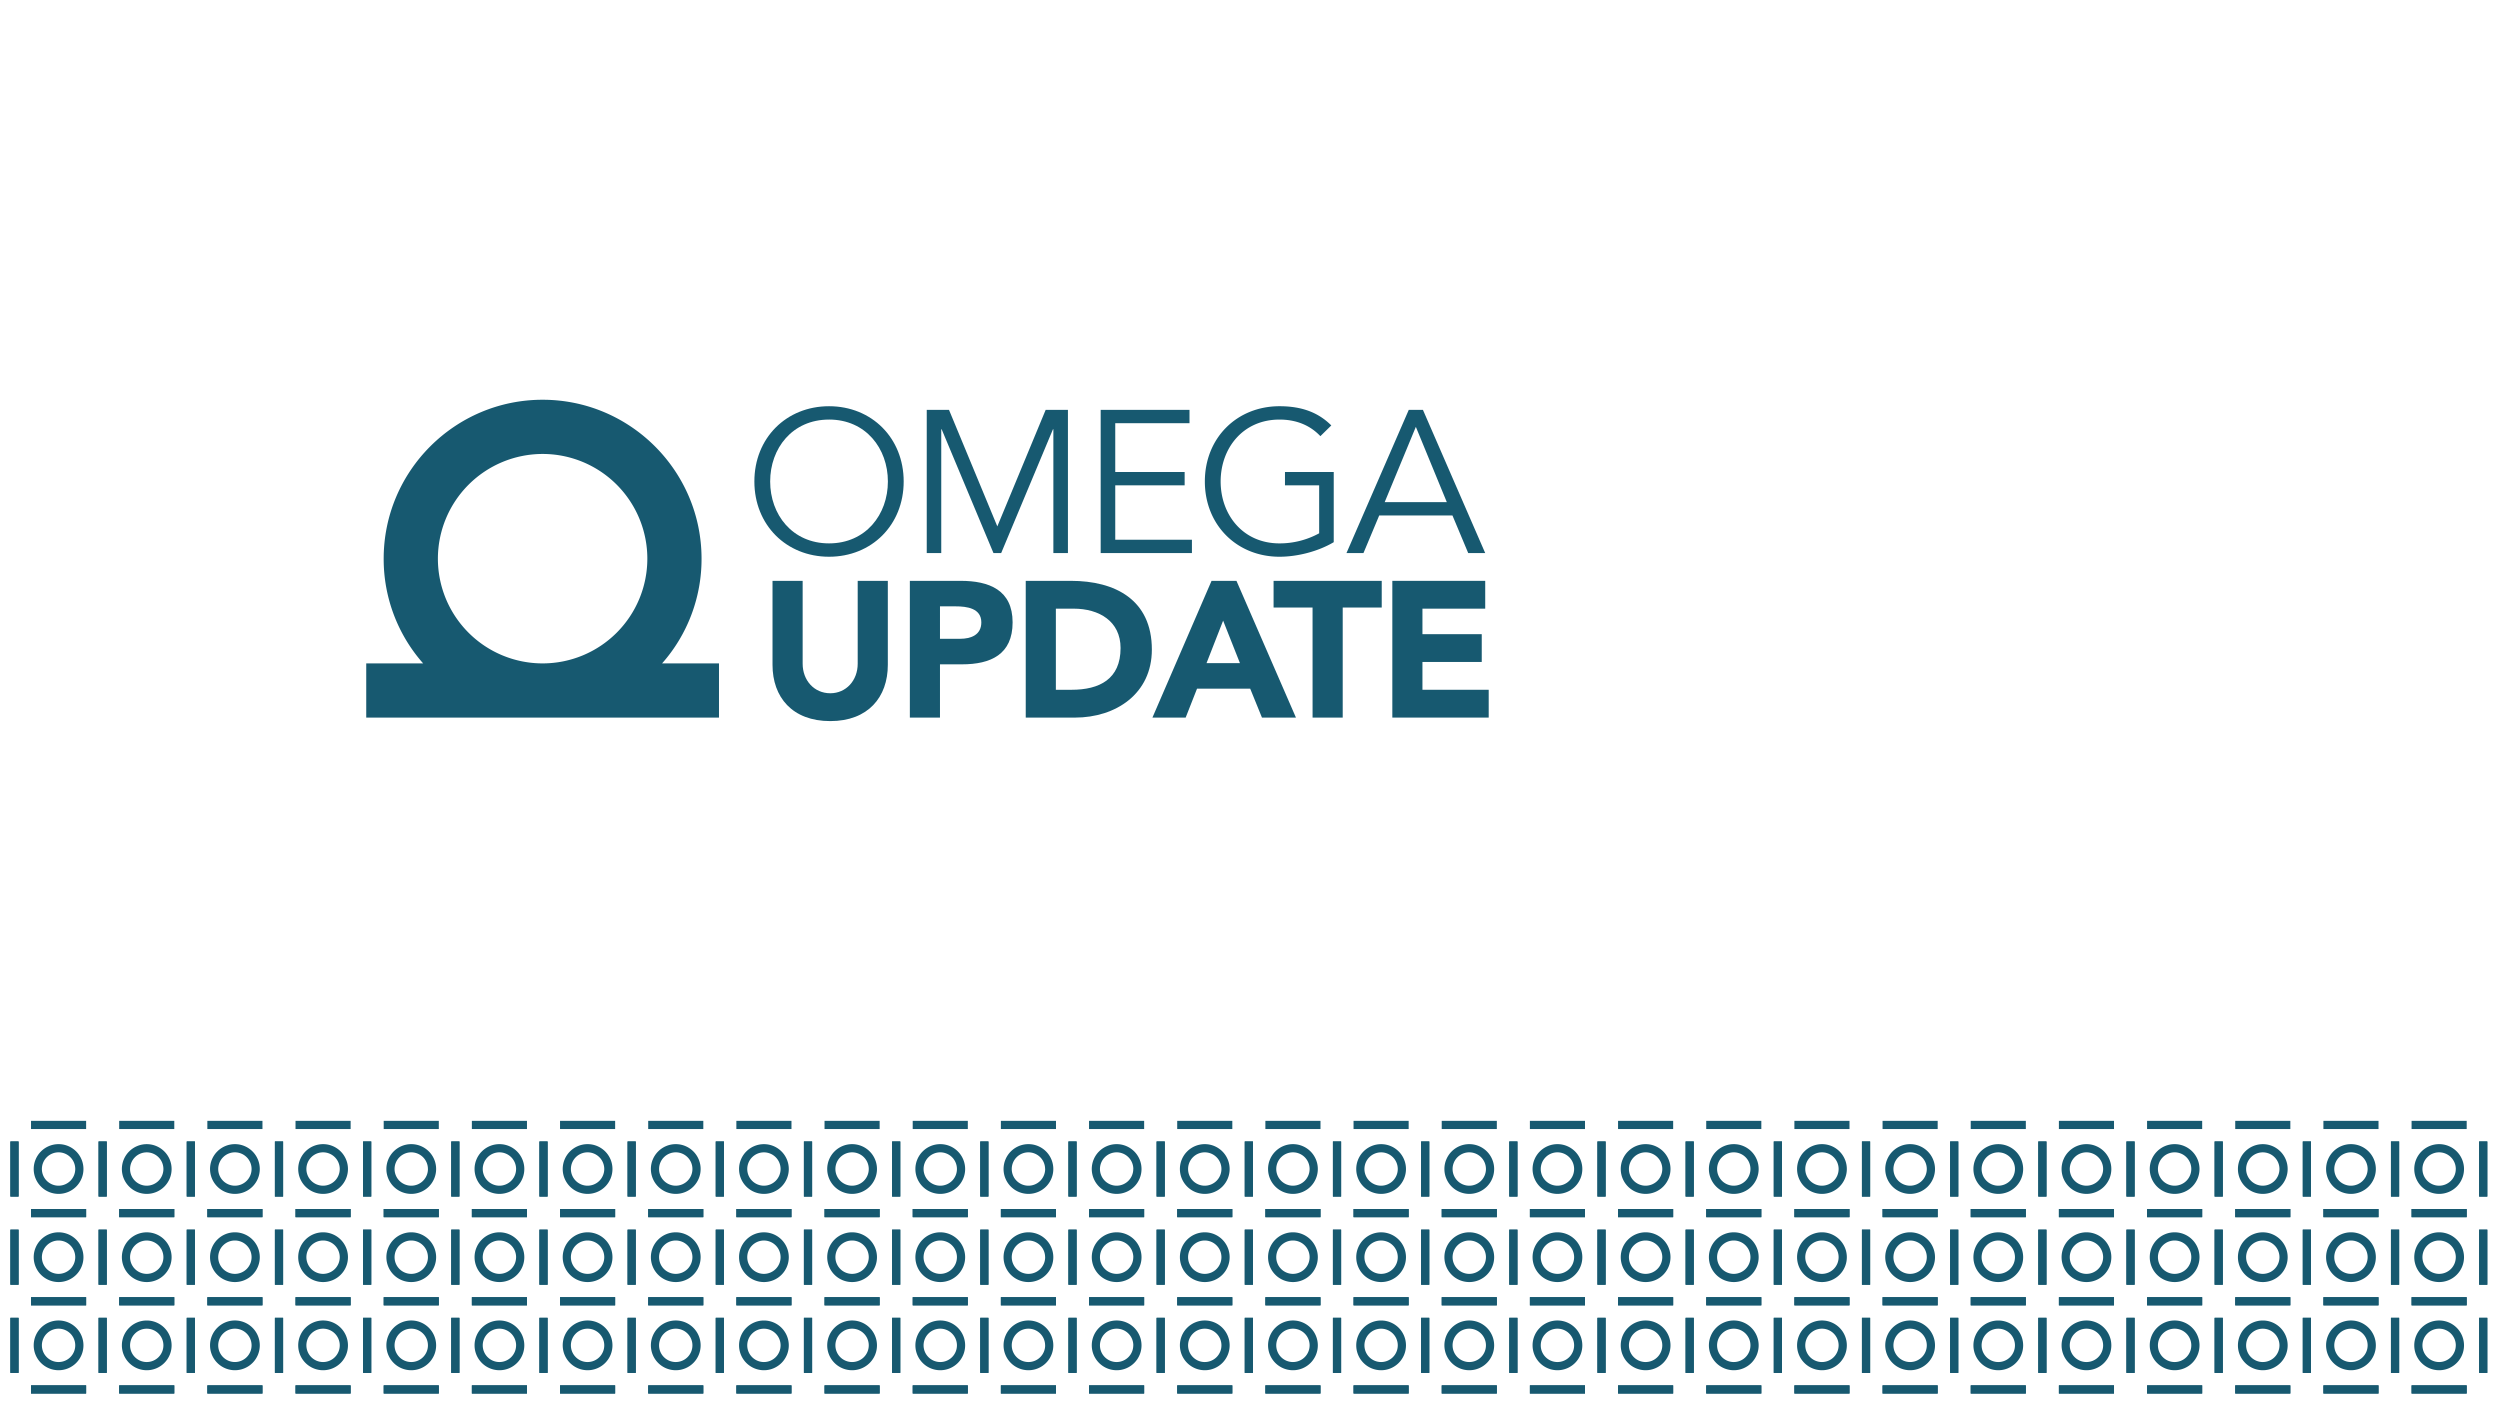 <svg xmlns="http://www.w3.org/2000/svg" viewBox="0 0 2681.42 1508.3"><defs><style>.cls-1{fill:#fff;}.cls-2{fill:#175970;}</style></defs><title>Omega Update Logo 2nd</title><g id="Layer_2" data-name="Layer 2"><g id="Layer_1-2" data-name="Layer 1"><rect class="cls-1" width="2681.42" height="1508.3"/><path class="cls-2" d="M710.12,711.55a169,169,0,0,0,42.34-112.32c0-94-76.48-170.47-170.47-170.47S411.52,505.23,411.52,599.23a169,169,0,0,0,42.34,112.32H392.81v58.14H771.17V711.55ZM582,486.9A112.32,112.32,0,1,1,469.67,599.23,112.45,112.45,0,0,1,582,486.9Z"/><path class="cls-2" d="M889.19,597.14c-45.79,0-80.07-34.07-80.07-80.72s34.28-80.72,80.07-80.72,80.07,34.07,80.07,80.72S935,597.14,889.19,597.14Zm0-147.12c-39.49,0-63.14,31-63.14,66.4s23.65,66.4,63.14,66.4,63.14-31,63.14-66.4S928.68,450,889.19,450Z"/><path class="cls-2" d="M1069.7,564.59l51.86-125h23.87V593.23h-15.62V460.44h-.44l-55.55,132.79h-8.24L1010,460.44h-.44V593.23H994V439.61h23.87Z"/><path class="cls-2" d="M1196.18,578.91h82.24v14.32h-97.86V439.61h95.26v14.32h-79.64v52.29h74.43v14.32h-74.43Z"/><path class="cls-2" d="M1416.19,467.81c-10.41-11.06-25-17.79-43.83-17.79-39.49,0-63.14,31-63.14,66.4s23.65,66.4,63.14,66.4A88.22,88.22,0,0,0,1414.89,572V520.54h-36.67V506.22h52.3v75.3c-17.15,10.19-39.5,15.62-58.16,15.62-45.78,0-80.07-34.07-80.07-80.72s34.29-80.72,80.07-80.72c24.3,0,41.88,6.94,55.55,20.61Z"/><path class="cls-2" d="M1462.39,593.23h-18.22L1511,439.61h15.19L1593,593.23h-18.23l-16.92-40.36h-78.55Zm22.79-54.68h66.61l-33.2-80.72Z"/><path class="cls-2" d="M952.25,713.14c0,34.59-21.13,60.28-61.73,60.28-40.81,0-61.94-25.69-61.94-60.28V623H860.9v88.87c0,18,12.43,31.7,29.62,31.7,17,0,29.42-13.67,29.42-31.7V623h32.31Z"/><path class="cls-2" d="M975.88,623h54.48c30.45,0,55.73,9.74,55.73,44.54,0,34.39-23.41,45-54.28,45h-23.62v57.17H975.88Zm32.31,62.15h21.55c11.39,0,22.79-3.94,22.79-17.61,0-15.12-15.33-17.19-27.76-17.19h-16.58Z"/><path class="cls-2" d="M1100.18,623h48.47c47.23,0,86.8,20.1,86.8,73.75,0,47.44-38.74,72.92-82.45,72.92h-52.82Zm32.31,116.84h16.78c30,0,52.62-11.39,52.62-44.75,0-28.79-23-42.26-50.34-42.26h-19.06Z"/><path class="cls-2" d="M1299.47,623h26.72L1390,769.69h-36.45l-12.64-31.07h-57l-12.22,31.07h-35.64Zm12.42,42.68-17.81,45.57h35.84Z"/><path class="cls-2" d="M1407.81,651.61H1366V623h116v28.59h-41.85V769.69h-32.32Z"/><path class="cls-2" d="M1493.37,623H1593v29.83h-67.33V680.2h63.6V710h-63.6v29.83h71.06v29.83H1493.37Z"/><rect class="cls-2" x="2659.02" y="1224.3" width="8.79" height="59.11"/><rect class="cls-2" x="2659.02" y="1318.87" width="8.79" height="59.11"/><path class="cls-2" d="M2589.46,1253.86a26.68,26.68,0,1,1,26.67,26.67A26.71,26.71,0,0,1,2589.46,1253.86Zm44.56,0a17.89,17.89,0,1,0-17.89,17.88A17.9,17.9,0,0,0,2634,1253.86Z"/><rect class="cls-2" x="2586.58" y="1296.74" width="59.11" height="8.79"/><rect class="cls-2" x="2659.02" y="1224.3" width="8.79" height="59.11"/><rect class="cls-2" x="2586.58" y="1202.18" width="59.11" height="8.79"/><rect class="cls-2" x="2564.46" y="1224.3" width="8.79" height="59.11"/><path class="cls-2" d="M2589.46,1348.42a26.68,26.68,0,1,1,26.67,26.68A26.7,26.7,0,0,1,2589.46,1348.42Zm44.56,0a17.89,17.89,0,1,0-17.89,17.89A17.9,17.9,0,0,0,2634,1348.42Z"/><rect class="cls-2" x="2586.58" y="1391.31" width="59.11" height="8.79"/><rect class="cls-2" x="2659.02" y="1318.87" width="8.79" height="59.11"/><rect class="cls-2" x="2586.58" y="1296.74" width="59.11" height="8.79"/><rect class="cls-2" x="2564.46" y="1318.87" width="8.79" height="59.11"/><path class="cls-2" d="M2494.89,1253.86a26.68,26.68,0,1,1,26.68,26.67A26.71,26.71,0,0,1,2494.89,1253.86Zm44.56,0a17.89,17.89,0,1,0-17.88,17.88A17.9,17.9,0,0,0,2539.45,1253.86Z"/><rect class="cls-2" x="2492.01" y="1296.74" width="59.11" height="8.79"/><rect class="cls-2" x="2564.46" y="1224.3" width="8.79" height="59.11"/><rect class="cls-2" x="2492.01" y="1202.18" width="59.11" height="8.79"/><rect class="cls-2" x="2469.89" y="1224.3" width="8.79" height="59.11"/><path class="cls-2" d="M2494.89,1348.42a26.68,26.68,0,1,1,26.68,26.68A26.7,26.7,0,0,1,2494.89,1348.42Zm44.56,0a17.89,17.89,0,1,0-17.88,17.89A17.9,17.9,0,0,0,2539.45,1348.42Z"/><rect class="cls-2" x="2492.01" y="1391.31" width="59.11" height="8.79"/><rect class="cls-2" x="2564.46" y="1318.87" width="8.79" height="59.11"/><rect class="cls-2" x="2492.01" y="1296.74" width="59.11" height="8.79"/><rect class="cls-2" x="2469.89" y="1318.87" width="8.79" height="59.11"/><path class="cls-2" d="M2400.33,1253.86a26.67,26.67,0,1,1,26.67,26.67A26.7,26.7,0,0,1,2400.33,1253.86Zm44.55,0a17.88,17.88,0,1,0-17.88,17.88A17.9,17.9,0,0,0,2444.88,1253.86Z"/><rect class="cls-2" x="2397.44" y="1296.74" width="59.11" height="8.79"/><rect class="cls-2" x="2469.89" y="1224.3" width="8.79" height="59.11"/><rect class="cls-2" x="2397.44" y="1202.18" width="59.11" height="8.79"/><rect class="cls-2" x="2375.32" y="1224.3" width="8.79" height="59.11"/><path class="cls-2" d="M2400.33,1348.42A26.67,26.67,0,1,1,2427,1375.1,26.69,26.69,0,0,1,2400.33,1348.42Zm44.55,0a17.88,17.88,0,1,0-17.88,17.89A17.9,17.9,0,0,0,2444.88,1348.42Z"/><rect class="cls-2" x="2397.44" y="1391.31" width="59.11" height="8.79"/><rect class="cls-2" x="2469.89" y="1318.87" width="8.79" height="59.11"/><rect class="cls-2" x="2397.44" y="1296.74" width="59.11" height="8.79"/><rect class="cls-2" x="2375.32" y="1318.87" width="8.79" height="59.11"/><rect class="cls-2" x="2659.02" y="1413.43" width="8.79" height="59.11"/><path class="cls-2" d="M2589.46,1443a26.68,26.68,0,1,1,26.67,26.67A26.71,26.71,0,0,1,2589.46,1443Zm44.56,0a17.89,17.89,0,1,0-17.89,17.88A17.91,17.91,0,0,0,2634,1443Z"/><rect class="cls-2" x="2586.58" y="1485.88" width="59.11" height="8.79"/><rect class="cls-2" x="2659.02" y="1413.43" width="8.79" height="59.11"/><rect class="cls-2" x="2586.58" y="1391.31" width="59.11" height="8.79"/><rect class="cls-2" x="2564.46" y="1413.43" width="8.79" height="59.11"/><rect class="cls-2" x="2586.58" y="1485.88" width="59.11" height="8.79"/><path class="cls-2" d="M2494.89,1443a26.68,26.68,0,1,1,26.68,26.67A26.71,26.71,0,0,1,2494.89,1443Zm44.56,0a17.89,17.89,0,1,0-17.88,17.88A17.91,17.91,0,0,0,2539.45,1443Z"/><rect class="cls-2" x="2492.01" y="1485.88" width="59.11" height="8.79"/><rect class="cls-2" x="2564.46" y="1413.43" width="8.79" height="59.11"/><rect class="cls-2" x="2492.01" y="1391.31" width="59.11" height="8.79"/><rect class="cls-2" x="2469.89" y="1413.43" width="8.79" height="59.11"/><rect class="cls-2" x="2492.01" y="1485.88" width="59.11" height="8.79"/><path class="cls-2" d="M2400.33,1443a26.67,26.67,0,1,1,26.67,26.67A26.7,26.7,0,0,1,2400.33,1443Zm44.55,0a17.88,17.88,0,1,0-17.88,17.88A17.91,17.91,0,0,0,2444.88,1443Z"/><rect class="cls-2" x="2397.44" y="1485.88" width="59.11" height="8.79"/><rect class="cls-2" x="2469.89" y="1413.43" width="8.79" height="59.11"/><rect class="cls-2" x="2397.44" y="1391.31" width="59.11" height="8.79"/><rect class="cls-2" x="2375.32" y="1413.43" width="8.79" height="59.11"/><rect class="cls-2" x="2397.44" y="1485.88" width="59.11" height="8.79"/><path class="cls-2" d="M2305.76,1253.86a26.68,26.68,0,1,1,26.67,26.67A26.71,26.71,0,0,1,2305.76,1253.86Zm44.56,0a17.89,17.89,0,1,0-17.89,17.88A17.91,17.91,0,0,0,2350.32,1253.86Z"/><rect class="cls-2" x="2302.88" y="1296.74" width="59.11" height="8.79"/><rect class="cls-2" x="2375.32" y="1224.3" width="8.79" height="59.11"/><rect class="cls-2" x="2302.88" y="1202.18" width="59.11" height="8.79"/><rect class="cls-2" x="2280.75" y="1224.3" width="8.79" height="59.11"/><path class="cls-2" d="M2305.76,1348.42a26.68,26.68,0,1,1,26.67,26.68A26.7,26.7,0,0,1,2305.76,1348.42Zm44.56,0a17.89,17.89,0,1,0-17.89,17.89A17.91,17.91,0,0,0,2350.32,1348.42Z"/><rect class="cls-2" x="2302.88" y="1391.31" width="59.11" height="8.79"/><rect class="cls-2" x="2375.32" y="1318.87" width="8.79" height="59.11"/><rect class="cls-2" x="2302.88" y="1296.74" width="59.11" height="8.79"/><rect class="cls-2" x="2280.75" y="1318.87" width="8.79" height="59.11"/><path class="cls-2" d="M2211.19,1253.86a26.68,26.68,0,1,1,26.68,26.67A26.71,26.71,0,0,1,2211.19,1253.86Zm44.56,0a17.89,17.89,0,1,0-17.88,17.88A17.9,17.9,0,0,0,2255.75,1253.86Z"/><rect class="cls-2" x="2208.31" y="1296.74" width="59.11" height="8.79"/><rect class="cls-2" x="2280.75" y="1224.3" width="8.79" height="59.11"/><rect class="cls-2" x="2208.31" y="1202.18" width="59.11" height="8.79"/><rect class="cls-2" x="2186.19" y="1224.3" width="8.79" height="59.11"/><path class="cls-2" d="M2211.19,1348.42a26.68,26.68,0,1,1,26.68,26.68A26.7,26.7,0,0,1,2211.19,1348.42Zm44.56,0a17.89,17.89,0,1,0-17.88,17.89A17.9,17.9,0,0,0,2255.75,1348.42Z"/><rect class="cls-2" x="2208.31" y="1391.31" width="59.11" height="8.79"/><rect class="cls-2" x="2280.75" y="1318.87" width="8.79" height="59.11"/><rect class="cls-2" x="2208.31" y="1296.74" width="59.11" height="8.79"/><rect class="cls-2" x="2186.19" y="1318.87" width="8.79" height="59.11"/><path class="cls-2" d="M2116.63,1253.86a26.67,26.67,0,1,1,26.67,26.67A26.7,26.7,0,0,1,2116.63,1253.86Zm44.55,0a17.88,17.88,0,1,0-17.88,17.88A17.9,17.9,0,0,0,2161.18,1253.86Z"/><rect class="cls-2" x="2113.74" y="1296.74" width="59.11" height="8.79"/><rect class="cls-2" x="2186.19" y="1224.3" width="8.79" height="59.11"/><rect class="cls-2" x="2113.74" y="1202.18" width="59.11" height="8.79"/><rect class="cls-2" x="2091.62" y="1224.3" width="8.79" height="59.11"/><path class="cls-2" d="M2116.63,1348.42a26.67,26.67,0,1,1,26.67,26.68A26.69,26.69,0,0,1,2116.63,1348.42Zm44.55,0a17.88,17.88,0,1,0-17.88,17.89A17.9,17.9,0,0,0,2161.18,1348.42Z"/><rect class="cls-2" x="2113.74" y="1391.31" width="59.11" height="8.79"/><rect class="cls-2" x="2186.19" y="1318.87" width="8.79" height="59.11"/><rect class="cls-2" x="2113.74" y="1296.74" width="59.11" height="8.79"/><rect class="cls-2" x="2091.62" y="1318.87" width="8.79" height="59.11"/><path class="cls-2" d="M2022.06,1253.86a26.68,26.68,0,1,1,26.67,26.67A26.7,26.7,0,0,1,2022.06,1253.86Zm44.56,0a17.89,17.89,0,1,0-17.89,17.88A17.91,17.91,0,0,0,2066.62,1253.86Z"/><rect class="cls-2" x="2019.18" y="1296.74" width="59.11" height="8.79"/><rect class="cls-2" x="2091.62" y="1224.3" width="8.79" height="59.11"/><rect class="cls-2" x="2019.18" y="1202.18" width="59.11" height="8.79"/><rect class="cls-2" x="1997.05" y="1224.3" width="8.79" height="59.11"/><path class="cls-2" d="M2022.06,1348.42a26.68,26.68,0,1,1,26.67,26.68A26.69,26.69,0,0,1,2022.06,1348.42Zm44.56,0a17.89,17.89,0,1,0-17.89,17.89A17.91,17.91,0,0,0,2066.62,1348.42Z"/><rect class="cls-2" x="2019.18" y="1391.31" width="59.11" height="8.79"/><rect class="cls-2" x="2091.62" y="1318.87" width="8.79" height="59.11"/><rect class="cls-2" x="2019.18" y="1296.74" width="59.11" height="8.79"/><rect class="cls-2" x="1997.05" y="1318.87" width="8.79" height="59.11"/><path class="cls-2" d="M2305.76,1443a26.68,26.68,0,1,1,26.67,26.67A26.71,26.71,0,0,1,2305.76,1443Zm44.56,0a17.89,17.89,0,1,0-17.89,17.88A17.92,17.92,0,0,0,2350.32,1443Z"/><rect class="cls-2" x="2302.88" y="1485.88" width="59.11" height="8.79"/><rect class="cls-2" x="2375.32" y="1413.43" width="8.79" height="59.11"/><rect class="cls-2" x="2302.88" y="1391.31" width="59.11" height="8.79"/><rect class="cls-2" x="2280.75" y="1413.43" width="8.79" height="59.11"/><rect class="cls-2" x="2302.88" y="1485.88" width="59.11" height="8.79"/><path class="cls-2" d="M2211.19,1443a26.68,26.68,0,1,1,26.68,26.67A26.71,26.71,0,0,1,2211.19,1443Zm44.56,0a17.89,17.89,0,1,0-17.88,17.88A17.91,17.91,0,0,0,2255.75,1443Z"/><rect class="cls-2" x="2208.31" y="1485.88" width="59.11" height="8.79"/><rect class="cls-2" x="2280.75" y="1413.43" width="8.79" height="59.11"/><rect class="cls-2" x="2208.31" y="1391.31" width="59.11" height="8.79"/><rect class="cls-2" x="2186.19" y="1413.43" width="8.79" height="59.11"/><rect class="cls-2" x="2208.31" y="1485.88" width="59.11" height="8.79"/><path class="cls-2" d="M2116.63,1443a26.67,26.67,0,1,1,26.67,26.67A26.7,26.7,0,0,1,2116.63,1443Zm44.55,0a17.88,17.88,0,1,0-17.88,17.88A17.91,17.91,0,0,0,2161.18,1443Z"/><rect class="cls-2" x="2113.74" y="1485.88" width="59.11" height="8.79"/><rect class="cls-2" x="2186.19" y="1413.43" width="8.79" height="59.11"/><rect class="cls-2" x="2113.74" y="1391.31" width="59.11" height="8.79"/><rect class="cls-2" x="2091.62" y="1413.43" width="8.79" height="59.11"/><rect class="cls-2" x="2113.74" y="1485.88" width="59.11" height="8.79"/><path class="cls-2" d="M2022.06,1443a26.68,26.68,0,1,1,26.67,26.67A26.7,26.7,0,0,1,2022.06,1443Zm44.56,0a17.89,17.89,0,1,0-17.89,17.88A17.92,17.92,0,0,0,2066.62,1443Z"/><rect class="cls-2" x="2019.18" y="1485.88" width="59.11" height="8.79"/><rect class="cls-2" x="2091.62" y="1413.43" width="8.79" height="59.11"/><rect class="cls-2" x="2019.18" y="1391.31" width="59.11" height="8.79"/><rect class="cls-2" x="1997.05" y="1413.43" width="8.79" height="59.11"/><rect class="cls-2" x="2019.18" y="1485.88" width="59.11" height="8.79"/><path class="cls-2" d="M1927.49,1253.86a26.68,26.68,0,1,1,26.68,26.67A26.71,26.71,0,0,1,1927.49,1253.86Zm44.56,0a17.89,17.89,0,1,0-17.88,17.88A17.9,17.9,0,0,0,1972.05,1253.86Z"/><rect class="cls-2" x="1924.61" y="1296.74" width="59.11" height="8.79"/><rect class="cls-2" x="1997.05" y="1224.3" width="8.79" height="59.11"/><rect class="cls-2" x="1924.61" y="1202.18" width="59.11" height="8.79"/><rect class="cls-2" x="1902.49" y="1224.3" width="8.79" height="59.11"/><path class="cls-2" d="M1927.49,1348.42a26.68,26.68,0,1,1,26.68,26.68A26.7,26.7,0,0,1,1927.49,1348.42Zm44.56,0a17.89,17.89,0,1,0-17.88,17.89A17.9,17.9,0,0,0,1972.05,1348.42Z"/><rect class="cls-2" x="1924.61" y="1391.31" width="59.11" height="8.79"/><rect class="cls-2" x="1997.05" y="1318.87" width="8.79" height="59.11"/><rect class="cls-2" x="1924.61" y="1296.74" width="59.11" height="8.79"/><rect class="cls-2" x="1902.49" y="1318.87" width="8.79" height="59.11"/><path class="cls-2" d="M1832.92,1253.86a26.68,26.68,0,1,1,26.68,26.67A26.71,26.71,0,0,1,1832.92,1253.86Zm44.56,0a17.89,17.89,0,1,0-17.88,17.88A17.9,17.9,0,0,0,1877.48,1253.86Z"/><rect class="cls-2" x="1830.04" y="1296.74" width="59.11" height="8.79"/><rect class="cls-2" x="1902.49" y="1224.3" width="8.79" height="59.11"/><rect class="cls-2" x="1830.04" y="1202.18" width="59.11" height="8.79"/><rect class="cls-2" x="1807.92" y="1224.3" width="8.79" height="59.11"/><path class="cls-2" d="M1832.92,1348.42a26.68,26.68,0,1,1,26.68,26.68A26.7,26.7,0,0,1,1832.92,1348.42Zm44.56,0a17.89,17.89,0,1,0-17.88,17.89A17.9,17.9,0,0,0,1877.48,1348.42Z"/><rect class="cls-2" x="1830.04" y="1391.31" width="59.11" height="8.79"/><rect class="cls-2" x="1902.49" y="1318.87" width="8.79" height="59.11"/><rect class="cls-2" x="1830.04" y="1296.74" width="59.11" height="8.79"/><rect class="cls-2" x="1807.92" y="1318.87" width="8.79" height="59.11"/><path class="cls-2" d="M1738.36,1253.86a26.68,26.68,0,1,1,26.67,26.67A26.7,26.7,0,0,1,1738.36,1253.86Zm44.56,0a17.89,17.89,0,1,0-17.89,17.88A17.91,17.91,0,0,0,1782.92,1253.86Z"/><rect class="cls-2" x="1735.47" y="1296.74" width="59.11" height="8.79"/><rect class="cls-2" x="1807.92" y="1224.3" width="8.79" height="59.11"/><rect class="cls-2" x="1735.47" y="1202.18" width="59.11" height="8.79"/><rect class="cls-2" x="1713.35" y="1224.3" width="8.79" height="59.11"/><path class="cls-2" d="M1738.36,1348.42A26.68,26.68,0,1,1,1765,1375.1,26.69,26.69,0,0,1,1738.36,1348.42Zm44.56,0a17.89,17.89,0,1,0-17.89,17.89A17.91,17.91,0,0,0,1782.92,1348.42Z"/><rect class="cls-2" x="1735.47" y="1391.31" width="59.11" height="8.79"/><rect class="cls-2" x="1807.92" y="1318.87" width="8.79" height="59.11"/><rect class="cls-2" x="1735.47" y="1296.74" width="59.11" height="8.79"/><rect class="cls-2" x="1713.35" y="1318.87" width="8.79" height="59.11"/><path class="cls-2" d="M1643.79,1253.86a26.68,26.68,0,1,1,26.67,26.67A26.71,26.71,0,0,1,1643.79,1253.86Zm44.56,0a17.89,17.89,0,1,0-17.89,17.88A17.9,17.9,0,0,0,1688.35,1253.86Z"/><rect class="cls-2" x="1640.91" y="1296.74" width="59.11" height="8.79"/><rect class="cls-2" x="1713.35" y="1224.3" width="8.79" height="59.11"/><rect class="cls-2" x="1640.91" y="1202.18" width="59.11" height="8.79"/><rect class="cls-2" x="1618.79" y="1224.3" width="8.79" height="59.11"/><path class="cls-2" d="M1643.79,1348.42a26.68,26.68,0,1,1,26.67,26.68A26.7,26.7,0,0,1,1643.79,1348.42Zm44.56,0a17.89,17.89,0,1,0-17.89,17.89A17.9,17.9,0,0,0,1688.35,1348.42Z"/><rect class="cls-2" x="1640.91" y="1391.31" width="59.11" height="8.79"/><rect class="cls-2" x="1713.35" y="1318.87" width="8.79" height="59.11"/><rect class="cls-2" x="1640.91" y="1296.74" width="59.11" height="8.79"/><rect class="cls-2" x="1618.79" y="1318.87" width="8.79" height="59.11"/><path class="cls-2" d="M1927.49,1443a26.68,26.68,0,1,1,26.68,26.67A26.71,26.71,0,0,1,1927.49,1443Zm44.56,0a17.89,17.89,0,1,0-17.88,17.88A17.91,17.91,0,0,0,1972.05,1443Z"/><rect class="cls-2" x="1924.61" y="1485.88" width="59.11" height="8.79"/><rect class="cls-2" x="1997.05" y="1413.43" width="8.79" height="59.11"/><rect class="cls-2" x="1924.61" y="1391.31" width="59.11" height="8.79"/><rect class="cls-2" x="1902.49" y="1413.43" width="8.79" height="59.11"/><rect class="cls-2" x="1924.61" y="1485.88" width="59.11" height="8.79"/><path class="cls-2" d="M1832.92,1443a26.68,26.68,0,1,1,26.68,26.67A26.71,26.71,0,0,1,1832.92,1443Zm44.56,0a17.89,17.89,0,1,0-17.88,17.88A17.91,17.91,0,0,0,1877.48,1443Z"/><rect class="cls-2" x="1830.04" y="1485.88" width="59.11" height="8.79"/><rect class="cls-2" x="1902.49" y="1413.43" width="8.79" height="59.11"/><rect class="cls-2" x="1830.04" y="1391.31" width="59.11" height="8.79"/><rect class="cls-2" x="1807.92" y="1413.43" width="8.79" height="59.11"/><rect class="cls-2" x="1830.04" y="1485.88" width="59.11" height="8.79"/><path class="cls-2" d="M1738.36,1443a26.68,26.68,0,1,1,26.67,26.67A26.7,26.7,0,0,1,1738.36,1443Zm44.56,0a17.89,17.89,0,1,0-17.89,17.88A17.92,17.92,0,0,0,1782.92,1443Z"/><rect class="cls-2" x="1735.47" y="1485.88" width="59.11" height="8.79"/><rect class="cls-2" x="1807.92" y="1413.43" width="8.79" height="59.11"/><rect class="cls-2" x="1735.47" y="1391.31" width="59.11" height="8.79"/><rect class="cls-2" x="1713.35" y="1413.43" width="8.79" height="59.11"/><rect class="cls-2" x="1735.47" y="1485.88" width="59.11" height="8.79"/><path class="cls-2" d="M1643.79,1443a26.68,26.68,0,1,1,26.67,26.67A26.71,26.71,0,0,1,1643.79,1443Zm44.56,0a17.89,17.89,0,1,0-17.89,17.88A17.91,17.91,0,0,0,1688.35,1443Z"/><rect class="cls-2" x="1640.91" y="1485.88" width="59.11" height="8.79"/><rect class="cls-2" x="1713.35" y="1413.43" width="8.79" height="59.11"/><rect class="cls-2" x="1640.91" y="1391.31" width="59.11" height="8.79"/><rect class="cls-2" x="1618.79" y="1413.43" width="8.79" height="59.11"/><rect class="cls-2" x="1640.91" y="1485.88" width="59.11" height="8.79"/><path class="cls-2" d="M1549.22,1253.86a26.68,26.68,0,1,1,26.68,26.67A26.71,26.71,0,0,1,1549.22,1253.86Zm44.56,0a17.89,17.89,0,1,0-17.88,17.88A17.9,17.9,0,0,0,1593.78,1253.86Z"/><rect class="cls-2" x="1546.34" y="1296.74" width="59.11" height="8.79"/><rect class="cls-2" x="1618.79" y="1224.3" width="8.79" height="59.11"/><rect class="cls-2" x="1546.34" y="1202.18" width="59.11" height="8.79"/><rect class="cls-2" x="1524.22" y="1224.3" width="8.79" height="59.11"/><path class="cls-2" d="M1549.22,1348.42a26.68,26.68,0,1,1,26.68,26.68A26.7,26.7,0,0,1,1549.22,1348.42Zm44.56,0a17.89,17.89,0,1,0-17.88,17.89A17.9,17.9,0,0,0,1593.78,1348.42Z"/><rect class="cls-2" x="1546.34" y="1391.31" width="59.11" height="8.79"/><rect class="cls-2" x="1618.79" y="1318.87" width="8.79" height="59.11"/><rect class="cls-2" x="1546.34" y="1296.74" width="59.11" height="8.79"/><rect class="cls-2" x="1524.22" y="1318.87" width="8.79" height="59.11"/><path class="cls-2" d="M1454.66,1253.86a26.67,26.67,0,1,1,26.67,26.67A26.7,26.7,0,0,1,1454.66,1253.86Zm44.55,0a17.88,17.88,0,1,0-17.88,17.88A17.9,17.9,0,0,0,1499.21,1253.86Z"/><rect class="cls-2" x="1451.77" y="1296.74" width="59.11" height="8.79"/><rect class="cls-2" x="1524.22" y="1224.3" width="8.79" height="59.11"/><rect class="cls-2" x="1451.77" y="1202.18" width="59.11" height="8.79"/><rect class="cls-2" x="1429.65" y="1224.3" width="8.79" height="59.11"/><path class="cls-2" d="M1454.66,1348.42a26.67,26.67,0,1,1,26.67,26.68A26.69,26.69,0,0,1,1454.66,1348.42Zm44.55,0a17.88,17.88,0,1,0-17.88,17.89A17.9,17.9,0,0,0,1499.21,1348.42Z"/><rect class="cls-2" x="1451.77" y="1391.31" width="59.11" height="8.79"/><rect class="cls-2" x="1524.22" y="1318.87" width="8.79" height="59.11"/><rect class="cls-2" x="1451.77" y="1296.74" width="59.11" height="8.79"/><rect class="cls-2" x="1429.65" y="1318.87" width="8.79" height="59.11"/><path class="cls-2" d="M1360.09,1253.86a26.68,26.68,0,1,1,26.67,26.67A26.7,26.7,0,0,1,1360.09,1253.86Zm44.56,0a17.89,17.89,0,1,0-17.89,17.88A17.91,17.91,0,0,0,1404.65,1253.86Z"/><rect class="cls-2" x="1357.21" y="1296.74" width="59.11" height="8.79"/><rect class="cls-2" x="1429.65" y="1224.3" width="8.79" height="59.11"/><rect class="cls-2" x="1357.21" y="1202.18" width="59.11" height="8.79"/><rect class="cls-2" x="1335.08" y="1224.3" width="8.79" height="59.11"/><path class="cls-2" d="M1360.09,1348.42a26.68,26.68,0,1,1,26.67,26.68A26.69,26.69,0,0,1,1360.09,1348.42Zm44.56,0a17.89,17.89,0,1,0-17.89,17.89A17.91,17.91,0,0,0,1404.65,1348.42Z"/><rect class="cls-2" x="1357.21" y="1391.31" width="59.11" height="8.79"/><rect class="cls-2" x="1429.65" y="1318.87" width="8.79" height="59.11"/><rect class="cls-2" x="1357.21" y="1296.74" width="59.11" height="8.79"/><rect class="cls-2" x="1335.08" y="1318.87" width="8.79" height="59.11"/><path class="cls-2" d="M1265.52,1253.86a26.68,26.68,0,1,1,26.68,26.67A26.71,26.71,0,0,1,1265.52,1253.86Zm44.56,0a17.89,17.89,0,1,0-17.88,17.88A17.9,17.9,0,0,0,1310.08,1253.86Z"/><rect class="cls-2" x="1262.64" y="1296.74" width="59.11" height="8.79"/><rect class="cls-2" x="1335.08" y="1224.3" width="8.79" height="59.11"/><rect class="cls-2" x="1262.64" y="1202.18" width="59.11" height="8.79"/><rect class="cls-2" x="1240.52" y="1224.3" width="8.79" height="59.11"/><path class="cls-2" d="M1265.52,1348.42a26.68,26.68,0,1,1,26.68,26.68A26.7,26.7,0,0,1,1265.52,1348.42Zm44.56,0a17.89,17.89,0,1,0-17.88,17.89A17.9,17.9,0,0,0,1310.08,1348.42Z"/><rect class="cls-2" x="1262.64" y="1391.31" width="59.11" height="8.79"/><rect class="cls-2" x="1335.08" y="1318.87" width="8.79" height="59.11"/><rect class="cls-2" x="1262.64" y="1296.74" width="59.11" height="8.79"/><rect class="cls-2" x="1240.52" y="1318.87" width="8.79" height="59.11"/><path class="cls-2" d="M1549.22,1443a26.68,26.68,0,1,1,26.68,26.67A26.71,26.71,0,0,1,1549.22,1443Zm44.56,0a17.89,17.89,0,1,0-17.88,17.88A17.91,17.91,0,0,0,1593.78,1443Z"/><rect class="cls-2" x="1546.34" y="1485.88" width="59.11" height="8.79"/><rect class="cls-2" x="1618.79" y="1413.43" width="8.79" height="59.11"/><rect class="cls-2" x="1546.34" y="1391.31" width="59.11" height="8.79"/><rect class="cls-2" x="1524.22" y="1413.43" width="8.79" height="59.11"/><rect class="cls-2" x="1546.34" y="1485.88" width="59.11" height="8.79"/><path class="cls-2" d="M1454.66,1443a26.67,26.67,0,1,1,26.67,26.67A26.7,26.7,0,0,1,1454.66,1443Zm44.55,0a17.88,17.88,0,1,0-17.88,17.88A17.91,17.91,0,0,0,1499.21,1443Z"/><rect class="cls-2" x="1451.77" y="1485.88" width="59.11" height="8.79"/><rect class="cls-2" x="1524.22" y="1413.43" width="8.79" height="59.11"/><rect class="cls-2" x="1451.77" y="1391.31" width="59.11" height="8.79"/><rect class="cls-2" x="1429.65" y="1413.43" width="8.79" height="59.11"/><rect class="cls-2" x="1451.77" y="1485.88" width="59.11" height="8.79"/><path class="cls-2" d="M1360.09,1443a26.68,26.68,0,1,1,26.67,26.67A26.7,26.7,0,0,1,1360.09,1443Zm44.56,0a17.89,17.89,0,1,0-17.89,17.88A17.92,17.92,0,0,0,1404.65,1443Z"/><rect class="cls-2" x="1357.21" y="1485.88" width="59.11" height="8.79"/><rect class="cls-2" x="1429.65" y="1413.43" width="8.79" height="59.11"/><rect class="cls-2" x="1357.21" y="1391.31" width="59.11" height="8.79"/><rect class="cls-2" x="1335.08" y="1413.43" width="8.79" height="59.11"/><rect class="cls-2" x="1357.21" y="1485.88" width="59.11" height="8.79"/><path class="cls-2" d="M1265.52,1443a26.68,26.68,0,1,1,26.68,26.67A26.71,26.71,0,0,1,1265.52,1443Zm44.56,0a17.89,17.89,0,1,0-17.88,17.88A17.91,17.91,0,0,0,1310.08,1443Z"/><rect class="cls-2" x="1262.64" y="1485.88" width="59.11" height="8.79"/><rect class="cls-2" x="1335.08" y="1413.43" width="8.79" height="59.11"/><rect class="cls-2" x="1262.64" y="1391.31" width="59.11" height="8.79"/><rect class="cls-2" x="1240.52" y="1413.43" width="8.79" height="59.11"/><rect class="cls-2" x="1262.64" y="1485.88" width="59.11" height="8.79"/><path class="cls-2" d="M1171,1253.86a26.68,26.68,0,1,1,26.68,26.67A26.71,26.71,0,0,1,1171,1253.86Zm44.56,0a17.89,17.89,0,1,0-17.88,17.88A17.9,17.9,0,0,0,1215.51,1253.86Z"/><rect class="cls-2" x="1168.07" y="1296.74" width="59.11" height="8.79"/><rect class="cls-2" x="1240.52" y="1224.3" width="8.79" height="59.11"/><rect class="cls-2" x="1168.07" y="1202.18" width="59.11" height="8.79"/><rect class="cls-2" x="1145.95" y="1224.3" width="8.79" height="59.11"/><path class="cls-2" d="M1171,1348.42a26.68,26.68,0,1,1,26.68,26.68A26.7,26.7,0,0,1,1171,1348.42Zm44.56,0a17.89,17.89,0,1,0-17.88,17.89A17.9,17.9,0,0,0,1215.51,1348.42Z"/><rect class="cls-2" x="1168.07" y="1391.31" width="59.11" height="8.79"/><rect class="cls-2" x="1240.52" y="1318.87" width="8.79" height="59.11"/><rect class="cls-2" x="1168.07" y="1296.74" width="59.11" height="8.79"/><rect class="cls-2" x="1145.95" y="1318.87" width="8.79" height="59.11"/><path class="cls-2" d="M1076.39,1253.86a26.68,26.68,0,1,1,26.67,26.67A26.7,26.7,0,0,1,1076.39,1253.86Zm44.56,0a17.89,17.89,0,1,0-17.89,17.88A17.91,17.91,0,0,0,1121,1253.86Z"/><rect class="cls-2" x="1073.5" y="1296.74" width="59.11" height="8.79"/><rect class="cls-2" x="1145.95" y="1224.3" width="8.79" height="59.11"/><rect class="cls-2" x="1073.51" y="1202.18" width="59.11" height="8.79"/><rect class="cls-2" x="1051.38" y="1224.3" width="8.79" height="59.11"/><path class="cls-2" d="M1076.39,1348.42a26.68,26.68,0,1,1,26.67,26.68A26.69,26.69,0,0,1,1076.39,1348.42Zm44.56,0a17.89,17.89,0,1,0-17.89,17.89A17.91,17.91,0,0,0,1121,1348.42Z"/><rect class="cls-2" x="1073.5" y="1391.31" width="59.11" height="8.79"/><rect class="cls-2" x="1145.95" y="1318.87" width="8.79" height="59.11"/><rect class="cls-2" x="1073.51" y="1296.74" width="59.11" height="8.79"/><rect class="cls-2" x="1051.38" y="1318.87" width="8.79" height="59.11"/><path class="cls-2" d="M981.82,1253.86a26.68,26.68,0,1,1,26.67,26.67A26.71,26.71,0,0,1,981.82,1253.86Zm44.56,0a17.89,17.89,0,1,0-17.89,17.88A17.9,17.9,0,0,0,1026.38,1253.86Z"/><rect class="cls-2" x="978.94" y="1296.74" width="59.11" height="8.79"/><rect class="cls-2" x="1051.38" y="1224.3" width="8.79" height="59.11"/><rect class="cls-2" x="978.94" y="1202.18" width="59.11" height="8.79"/><rect class="cls-2" x="956.82" y="1224.3" width="8.79" height="59.11"/><path class="cls-2" d="M981.82,1348.42a26.68,26.68,0,1,1,26.67,26.68A26.7,26.7,0,0,1,981.82,1348.42Zm44.56,0a17.89,17.89,0,1,0-17.89,17.89A17.9,17.9,0,0,0,1026.38,1348.42Z"/><rect class="cls-2" x="978.94" y="1391.31" width="59.11" height="8.79"/><rect class="cls-2" x="1051.38" y="1318.87" width="8.79" height="59.11"/><rect class="cls-2" x="978.94" y="1296.74" width="59.11" height="8.79"/><rect class="cls-2" x="956.82" y="1318.87" width="8.79" height="59.11"/><path class="cls-2" d="M887.25,1253.86a26.68,26.68,0,1,1,26.68,26.67A26.71,26.71,0,0,1,887.25,1253.86Zm44.56,0a17.89,17.89,0,1,0-17.88,17.88A17.9,17.9,0,0,0,931.81,1253.86Z"/><rect class="cls-2" x="884.37" y="1296.74" width="59.11" height="8.79"/><rect class="cls-2" x="956.82" y="1224.3" width="8.79" height="59.11"/><rect class="cls-2" x="884.37" y="1202.18" width="59.11" height="8.79"/><rect class="cls-2" x="862.25" y="1224.3" width="8.79" height="59.11"/><path class="cls-2" d="M887.25,1348.42a26.68,26.68,0,1,1,26.68,26.68A26.7,26.7,0,0,1,887.25,1348.42Zm44.56,0a17.89,17.89,0,1,0-17.88,17.89A17.9,17.9,0,0,0,931.81,1348.42Z"/><rect class="cls-2" x="884.37" y="1391.31" width="59.11" height="8.79"/><rect class="cls-2" x="956.82" y="1318.87" width="8.79" height="59.11"/><rect class="cls-2" x="884.37" y="1296.74" width="59.11" height="8.79"/><rect class="cls-2" x="862.25" y="1318.87" width="8.79" height="59.11"/><path class="cls-2" d="M1171,1443a26.68,26.68,0,1,1,26.68,26.67A26.71,26.71,0,0,1,1171,1443Zm44.56,0a17.89,17.89,0,1,0-17.88,17.88A17.91,17.91,0,0,0,1215.51,1443Z"/><rect class="cls-2" x="1168.07" y="1485.88" width="59.11" height="8.79"/><rect class="cls-2" x="1240.52" y="1413.43" width="8.79" height="59.11"/><rect class="cls-2" x="1168.07" y="1391.31" width="59.11" height="8.79"/><rect class="cls-2" x="1145.95" y="1413.43" width="8.79" height="59.11"/><rect class="cls-2" x="1168.07" y="1485.88" width="59.11" height="8.79"/><path class="cls-2" d="M1076.39,1443a26.68,26.68,0,1,1,26.67,26.67A26.7,26.7,0,0,1,1076.39,1443Zm44.56,0a17.89,17.89,0,1,0-17.89,17.88A17.92,17.92,0,0,0,1121,1443Z"/><rect class="cls-2" x="1073.5" y="1485.88" width="59.11" height="8.79"/><rect class="cls-2" x="1145.95" y="1413.43" width="8.79" height="59.11"/><rect class="cls-2" x="1073.51" y="1391.31" width="59.11" height="8.79"/><rect class="cls-2" x="1051.38" y="1413.43" width="8.79" height="59.11"/><rect class="cls-2" x="1073.51" y="1485.88" width="59.11" height="8.79"/><path class="cls-2" d="M981.82,1443a26.68,26.68,0,1,1,26.67,26.67A26.71,26.71,0,0,1,981.82,1443Zm44.56,0a17.89,17.89,0,1,0-17.89,17.88A17.91,17.91,0,0,0,1026.38,1443Z"/><rect class="cls-2" x="978.94" y="1485.88" width="59.11" height="8.79"/><rect class="cls-2" x="1051.38" y="1413.43" width="8.79" height="59.11"/><rect class="cls-2" x="978.94" y="1391.31" width="59.11" height="8.79"/><rect class="cls-2" x="956.82" y="1413.43" width="8.79" height="59.11"/><rect class="cls-2" x="978.94" y="1485.88" width="59.11" height="8.79"/><path class="cls-2" d="M887.25,1443a26.68,26.68,0,1,1,26.68,26.67A26.71,26.71,0,0,1,887.25,1443Zm44.56,0a17.89,17.89,0,1,0-17.88,17.88A17.91,17.91,0,0,0,931.81,1443Z"/><rect class="cls-2" x="884.37" y="1485.88" width="59.11" height="8.79"/><rect class="cls-2" x="956.82" y="1413.43" width="8.79" height="59.11"/><rect class="cls-2" x="884.37" y="1391.31" width="59.11" height="8.79"/><rect class="cls-2" x="862.25" y="1413.43" width="8.79" height="59.11"/><rect class="cls-2" x="884.37" y="1485.88" width="59.11" height="8.79"/><path class="cls-2" d="M792.69,1253.86a26.67,26.67,0,1,1,26.67,26.67A26.7,26.7,0,0,1,792.69,1253.86Zm44.55,0a17.88,17.88,0,1,0-17.88,17.88A17.9,17.9,0,0,0,837.24,1253.86Z"/><rect class="cls-2" x="789.8" y="1296.74" width="59.11" height="8.79"/><rect class="cls-2" x="862.25" y="1224.3" width="8.79" height="59.11"/><rect class="cls-2" x="789.8" y="1202.18" width="59.11" height="8.79"/><rect class="cls-2" x="767.68" y="1224.3" width="8.79" height="59.11"/><path class="cls-2" d="M792.69,1348.42a26.67,26.67,0,1,1,26.67,26.68A26.69,26.69,0,0,1,792.69,1348.42Zm44.55,0a17.88,17.88,0,1,0-17.88,17.89A17.9,17.9,0,0,0,837.24,1348.42Z"/><rect class="cls-2" x="789.8" y="1391.31" width="59.11" height="8.79"/><rect class="cls-2" x="862.25" y="1318.87" width="8.79" height="59.11"/><rect class="cls-2" x="789.8" y="1296.74" width="59.11" height="8.79"/><rect class="cls-2" x="767.68" y="1318.87" width="8.79" height="59.11"/><path class="cls-2" d="M698.12,1253.86a26.68,26.68,0,1,1,26.67,26.67A26.7,26.7,0,0,1,698.12,1253.86Zm44.56,0a17.89,17.89,0,1,0-17.89,17.88A17.91,17.91,0,0,0,742.68,1253.86Z"/><rect class="cls-2" x="695.24" y="1296.74" width="59.11" height="8.79"/><rect class="cls-2" x="767.68" y="1224.3" width="8.79" height="59.11"/><rect class="cls-2" x="695.24" y="1202.18" width="59.11" height="8.79"/><rect class="cls-2" x="673.11" y="1224.3" width="8.79" height="59.11"/><path class="cls-2" d="M698.12,1348.42a26.68,26.68,0,1,1,26.67,26.68A26.69,26.69,0,0,1,698.12,1348.42Zm44.56,0a17.89,17.89,0,1,0-17.89,17.89A17.91,17.91,0,0,0,742.68,1348.42Z"/><rect class="cls-2" x="695.24" y="1391.31" width="59.11" height="8.79"/><rect class="cls-2" x="767.68" y="1318.87" width="8.79" height="59.11"/><rect class="cls-2" x="695.24" y="1296.74" width="59.11" height="8.79"/><rect class="cls-2" x="673.11" y="1318.87" width="8.79" height="59.11"/><path class="cls-2" d="M603.55,1253.86a26.68,26.68,0,1,1,26.68,26.67A26.71,26.71,0,0,1,603.55,1253.86Zm44.56,0a17.89,17.89,0,1,0-17.88,17.88A17.9,17.9,0,0,0,648.11,1253.86Z"/><rect class="cls-2" x="600.67" y="1296.74" width="59.11" height="8.79"/><rect class="cls-2" x="673.11" y="1224.3" width="8.79" height="59.11"/><rect class="cls-2" x="600.67" y="1202.18" width="59.11" height="8.79"/><rect class="cls-2" x="578.55" y="1224.3" width="8.79" height="59.11"/><path class="cls-2" d="M603.55,1348.42a26.68,26.68,0,1,1,26.68,26.68A26.7,26.7,0,0,1,603.55,1348.42Zm44.56,0a17.89,17.89,0,1,0-17.88,17.89A17.9,17.9,0,0,0,648.11,1348.42Z"/><rect class="cls-2" x="600.67" y="1391.31" width="59.11" height="8.79"/><rect class="cls-2" x="673.11" y="1318.87" width="8.79" height="59.11"/><rect class="cls-2" x="600.67" y="1296.74" width="59.11" height="8.79"/><rect class="cls-2" x="578.55" y="1318.87" width="8.79" height="59.11"/><path class="cls-2" d="M509,1253.86a26.68,26.68,0,1,1,26.68,26.67A26.71,26.71,0,0,1,509,1253.86Zm44.56,0a17.89,17.89,0,1,0-17.88,17.88A17.9,17.9,0,0,0,553.54,1253.86Z"/><rect class="cls-2" x="506.1" y="1296.74" width="59.11" height="8.79"/><rect class="cls-2" x="578.55" y="1224.3" width="8.79" height="59.11"/><rect class="cls-2" x="506.1" y="1202.18" width="59.11" height="8.79"/><rect class="cls-2" x="483.98" y="1224.3" width="8.79" height="59.11"/><path class="cls-2" d="M509,1348.42a26.68,26.68,0,1,1,26.68,26.68A26.7,26.7,0,0,1,509,1348.42Zm44.56,0a17.89,17.89,0,1,0-17.88,17.89A17.9,17.9,0,0,0,553.54,1348.42Z"/><rect class="cls-2" x="506.1" y="1391.31" width="59.11" height="8.79"/><rect class="cls-2" x="578.55" y="1318.87" width="8.79" height="59.11"/><rect class="cls-2" x="506.1" y="1296.74" width="59.11" height="8.79"/><rect class="cls-2" x="483.98" y="1318.87" width="8.79" height="59.11"/><path class="cls-2" d="M792.69,1443a26.67,26.67,0,1,1,26.67,26.67A26.7,26.7,0,0,1,792.69,1443Zm44.55,0a17.88,17.88,0,1,0-17.88,17.88A17.91,17.91,0,0,0,837.24,1443Z"/><rect class="cls-2" x="789.8" y="1485.88" width="59.11" height="8.79"/><rect class="cls-2" x="862.25" y="1413.43" width="8.79" height="59.11"/><rect class="cls-2" x="789.8" y="1391.31" width="59.11" height="8.79"/><rect class="cls-2" x="767.68" y="1413.43" width="8.79" height="59.11"/><rect class="cls-2" x="789.8" y="1485.88" width="59.11" height="8.79"/><path class="cls-2" d="M698.12,1443a26.68,26.68,0,1,1,26.67,26.67A26.7,26.7,0,0,1,698.12,1443Zm44.56,0a17.89,17.89,0,1,0-17.89,17.88A17.92,17.92,0,0,0,742.68,1443Z"/><rect class="cls-2" x="695.24" y="1485.88" width="59.11" height="8.79"/><rect class="cls-2" x="767.68" y="1413.43" width="8.79" height="59.11"/><rect class="cls-2" x="695.24" y="1391.31" width="59.11" height="8.79"/><rect class="cls-2" x="673.11" y="1413.43" width="8.79" height="59.11"/><rect class="cls-2" x="695.24" y="1485.88" width="59.11" height="8.79"/><path class="cls-2" d="M603.55,1443a26.68,26.68,0,1,1,26.68,26.67A26.71,26.71,0,0,1,603.55,1443Zm44.56,0a17.89,17.89,0,1,0-17.88,17.88A17.91,17.91,0,0,0,648.11,1443Z"/><rect class="cls-2" x="600.67" y="1485.88" width="59.11" height="8.79"/><rect class="cls-2" x="673.11" y="1413.43" width="8.79" height="59.11"/><rect class="cls-2" x="600.67" y="1391.31" width="59.11" height="8.79"/><rect class="cls-2" x="578.55" y="1413.43" width="8.79" height="59.11"/><rect class="cls-2" x="600.67" y="1485.88" width="59.11" height="8.79"/><path class="cls-2" d="M509,1443a26.68,26.68,0,1,1,26.68,26.67A26.71,26.71,0,0,1,509,1443Zm44.56,0a17.89,17.89,0,1,0-17.88,17.88A17.91,17.91,0,0,0,553.54,1443Z"/><rect class="cls-2" x="506.1" y="1485.88" width="59.11" height="8.79"/><rect class="cls-2" x="578.55" y="1413.43" width="8.79" height="59.11"/><rect class="cls-2" x="506.1" y="1391.31" width="59.11" height="8.79"/><rect class="cls-2" x="483.98" y="1413.43" width="8.79" height="59.11"/><rect class="cls-2" x="506.1" y="1485.88" width="59.11" height="8.79"/><path class="cls-2" d="M414.42,1253.86a26.68,26.68,0,1,1,26.67,26.67A26.7,26.7,0,0,1,414.42,1253.86Zm44.56,0a17.89,17.89,0,1,0-17.89,17.88A17.91,17.91,0,0,0,459,1253.86Z"/><rect class="cls-2" x="411.54" y="1296.74" width="59.11" height="8.79"/><rect class="cls-2" x="483.98" y="1224.3" width="8.79" height="59.11"/><rect class="cls-2" x="411.54" y="1202.18" width="59.11" height="8.79"/><rect class="cls-2" x="389.41" y="1224.3" width="8.79" height="59.11"/><path class="cls-2" d="M414.42,1348.42a26.68,26.68,0,1,1,26.67,26.68A26.69,26.69,0,0,1,414.42,1348.42Zm44.56,0a17.89,17.89,0,1,0-17.89,17.89A17.91,17.91,0,0,0,459,1348.42Z"/><rect class="cls-2" x="411.54" y="1391.31" width="59.11" height="8.79"/><rect class="cls-2" x="483.98" y="1318.87" width="8.79" height="59.11"/><rect class="cls-2" x="411.54" y="1296.74" width="59.11" height="8.79"/><rect class="cls-2" x="389.41" y="1318.87" width="8.79" height="59.11"/><path class="cls-2" d="M319.85,1253.86a26.68,26.68,0,1,1,26.67,26.67A26.71,26.71,0,0,1,319.85,1253.86Zm44.56,0a17.89,17.89,0,1,0-17.89,17.88A17.9,17.9,0,0,0,364.41,1253.86Z"/><rect class="cls-2" x="316.97" y="1296.74" width="59.11" height="8.79"/><rect class="cls-2" x="389.41" y="1224.3" width="8.79" height="59.11"/><rect class="cls-2" x="316.97" y="1202.18" width="59.11" height="8.79"/><rect class="cls-2" x="294.85" y="1224.3" width="8.79" height="59.11"/><path class="cls-2" d="M319.85,1348.42a26.68,26.68,0,1,1,26.67,26.68A26.7,26.7,0,0,1,319.85,1348.42Zm44.56,0a17.89,17.89,0,1,0-17.89,17.89A17.9,17.9,0,0,0,364.41,1348.42Z"/><rect class="cls-2" x="316.97" y="1391.31" width="59.11" height="8.79"/><rect class="cls-2" x="389.41" y="1318.87" width="8.79" height="59.11"/><rect class="cls-2" x="316.97" y="1296.74" width="59.11" height="8.79"/><rect class="cls-2" x="294.85" y="1318.87" width="8.79" height="59.11"/><path class="cls-2" d="M225.28,1253.86A26.68,26.68,0,1,1,252,1280.53,26.71,26.71,0,0,1,225.28,1253.86Zm44.56,0A17.89,17.89,0,1,0,252,1271.74,17.9,17.9,0,0,0,269.84,1253.86Z"/><rect class="cls-2" x="222.4" y="1296.74" width="59.11" height="8.79"/><rect class="cls-2" x="294.85" y="1224.3" width="8.79" height="59.11"/><rect class="cls-2" x="222.4" y="1202.18" width="59.11" height="8.79"/><rect class="cls-2" x="200.28" y="1224.3" width="8.79" height="59.11"/><path class="cls-2" d="M225.28,1348.42A26.68,26.68,0,1,1,252,1375.1,26.7,26.7,0,0,1,225.28,1348.42Zm44.56,0A17.89,17.89,0,1,0,252,1366.31,17.9,17.9,0,0,0,269.84,1348.42Z"/><rect class="cls-2" x="222.4" y="1391.31" width="59.11" height="8.79"/><rect class="cls-2" x="294.85" y="1318.87" width="8.79" height="59.11"/><rect class="cls-2" x="222.4" y="1296.74" width="59.11" height="8.79"/><rect class="cls-2" x="200.28" y="1318.87" width="8.79" height="59.11"/><path class="cls-2" d="M130.72,1253.86a26.67,26.67,0,1,1,26.67,26.67A26.7,26.7,0,0,1,130.72,1253.86Zm44.55,0a17.88,17.88,0,1,0-17.88,17.88A17.9,17.9,0,0,0,175.27,1253.86Z"/><rect class="cls-2" x="127.83" y="1296.74" width="59.11" height="8.79"/><rect class="cls-2" x="200.28" y="1224.3" width="8.79" height="59.11"/><rect class="cls-2" x="127.83" y="1202.18" width="59.11" height="8.79"/><rect class="cls-2" x="105.71" y="1224.3" width="8.79" height="59.11"/><path class="cls-2" d="M130.72,1348.42a26.67,26.67,0,1,1,26.67,26.68A26.69,26.69,0,0,1,130.72,1348.42Zm44.55,0a17.88,17.88,0,1,0-17.88,17.89A17.9,17.9,0,0,0,175.27,1348.42Z"/><rect class="cls-2" x="127.83" y="1391.31" width="59.11" height="8.79"/><rect class="cls-2" x="200.28" y="1318.87" width="8.79" height="59.11"/><rect class="cls-2" x="127.83" y="1296.74" width="59.11" height="8.79"/><rect class="cls-2" x="105.71" y="1318.87" width="8.79" height="59.11"/><path class="cls-2" d="M414.42,1443a26.68,26.68,0,1,1,26.67,26.67A26.7,26.7,0,0,1,414.42,1443Zm44.56,0a17.89,17.89,0,1,0-17.89,17.88A17.92,17.92,0,0,0,459,1443Z"/><rect class="cls-2" x="411.54" y="1485.88" width="59.11" height="8.79"/><rect class="cls-2" x="483.98" y="1413.43" width="8.79" height="59.11"/><rect class="cls-2" x="411.54" y="1391.31" width="59.11" height="8.79"/><rect class="cls-2" x="389.41" y="1413.43" width="8.79" height="59.11"/><rect class="cls-2" x="411.54" y="1485.88" width="59.11" height="8.79"/><path class="cls-2" d="M319.85,1443a26.68,26.68,0,1,1,26.67,26.67A26.71,26.71,0,0,1,319.85,1443Zm44.56,0a17.89,17.89,0,1,0-17.89,17.88A17.91,17.91,0,0,0,364.41,1443Z"/><rect class="cls-2" x="316.97" y="1485.88" width="59.11" height="8.79"/><rect class="cls-2" x="389.41" y="1413.43" width="8.79" height="59.11"/><rect class="cls-2" x="316.97" y="1391.31" width="59.11" height="8.79"/><rect class="cls-2" x="294.85" y="1413.43" width="8.79" height="59.11"/><rect class="cls-2" x="316.97" y="1485.88" width="59.11" height="8.79"/><path class="cls-2" d="M225.28,1443A26.68,26.68,0,1,1,252,1469.66,26.71,26.71,0,0,1,225.28,1443Zm44.56,0A17.89,17.89,0,1,0,252,1460.87,17.91,17.91,0,0,0,269.84,1443Z"/><rect class="cls-2" x="222.4" y="1485.88" width="59.11" height="8.79"/><rect class="cls-2" x="294.85" y="1413.43" width="8.79" height="59.11"/><rect class="cls-2" x="222.4" y="1391.31" width="59.11" height="8.79"/><rect class="cls-2" x="200.28" y="1413.43" width="8.79" height="59.11"/><rect class="cls-2" x="222.4" y="1485.88" width="59.11" height="8.79"/><path class="cls-2" d="M130.72,1443a26.67,26.67,0,1,1,26.67,26.67A26.7,26.7,0,0,1,130.72,1443Zm44.55,0a17.88,17.88,0,1,0-17.88,17.88A17.91,17.91,0,0,0,175.27,1443Z"/><rect class="cls-2" x="127.83" y="1485.88" width="59.11" height="8.79"/><rect class="cls-2" x="200.28" y="1413.43" width="8.79" height="59.11"/><rect class="cls-2" x="127.83" y="1391.31" width="59.11" height="8.79"/><rect class="cls-2" x="105.71" y="1413.43" width="8.79" height="59.11"/><rect class="cls-2" x="127.83" y="1485.88" width="59.11" height="8.79"/><path class="cls-2" d="M36.15,1253.86a26.68,26.68,0,1,1,26.67,26.67A26.71,26.71,0,0,1,36.15,1253.86Zm44.56,0a17.89,17.89,0,1,0-17.89,17.88A17.91,17.91,0,0,0,80.71,1253.86Z"/><rect class="cls-2" x="33.27" y="1296.74" width="59.11" height="8.79"/><rect class="cls-2" x="105.71" y="1224.3" width="8.79" height="59.11"/><rect class="cls-2" x="33.27" y="1202.18" width="59.11" height="8.79"/><rect class="cls-2" x="11.14" y="1224.3" width="8.79" height="59.11"/><path class="cls-2" d="M36.15,1348.42a26.68,26.68,0,1,1,26.67,26.68A26.7,26.7,0,0,1,36.15,1348.42Zm44.56,0a17.89,17.89,0,1,0-17.89,17.89A17.91,17.91,0,0,0,80.71,1348.42Z"/><rect class="cls-2" x="33.27" y="1391.31" width="59.11" height="8.79"/><rect class="cls-2" x="105.71" y="1318.87" width="8.79" height="59.11"/><rect class="cls-2" x="33.27" y="1296.74" width="59.11" height="8.79"/><rect class="cls-2" x="11.14" y="1318.87" width="8.79" height="59.11"/><rect class="cls-2" x="11.14" y="1224.3" width="8.79" height="59.11"/><rect class="cls-2" x="11.14" y="1318.87" width="8.79" height="59.11"/><path class="cls-2" d="M36.15,1443a26.68,26.68,0,1,1,26.67,26.67A26.71,26.71,0,0,1,36.15,1443Zm44.56,0a17.89,17.89,0,1,0-17.89,17.88A17.92,17.92,0,0,0,80.71,1443Z"/><rect class="cls-2" x="33.27" y="1485.88" width="59.11" height="8.79"/><rect class="cls-2" x="105.71" y="1413.43" width="8.79" height="59.11"/><rect class="cls-2" x="33.27" y="1391.31" width="59.11" height="8.79"/><rect class="cls-2" x="11.14" y="1413.43" width="8.79" height="59.11"/><rect class="cls-2" x="33.27" y="1485.88" width="59.11" height="8.79"/><rect class="cls-2" x="11.14" y="1413.43" width="8.79" height="59.11"/></g></g></svg>